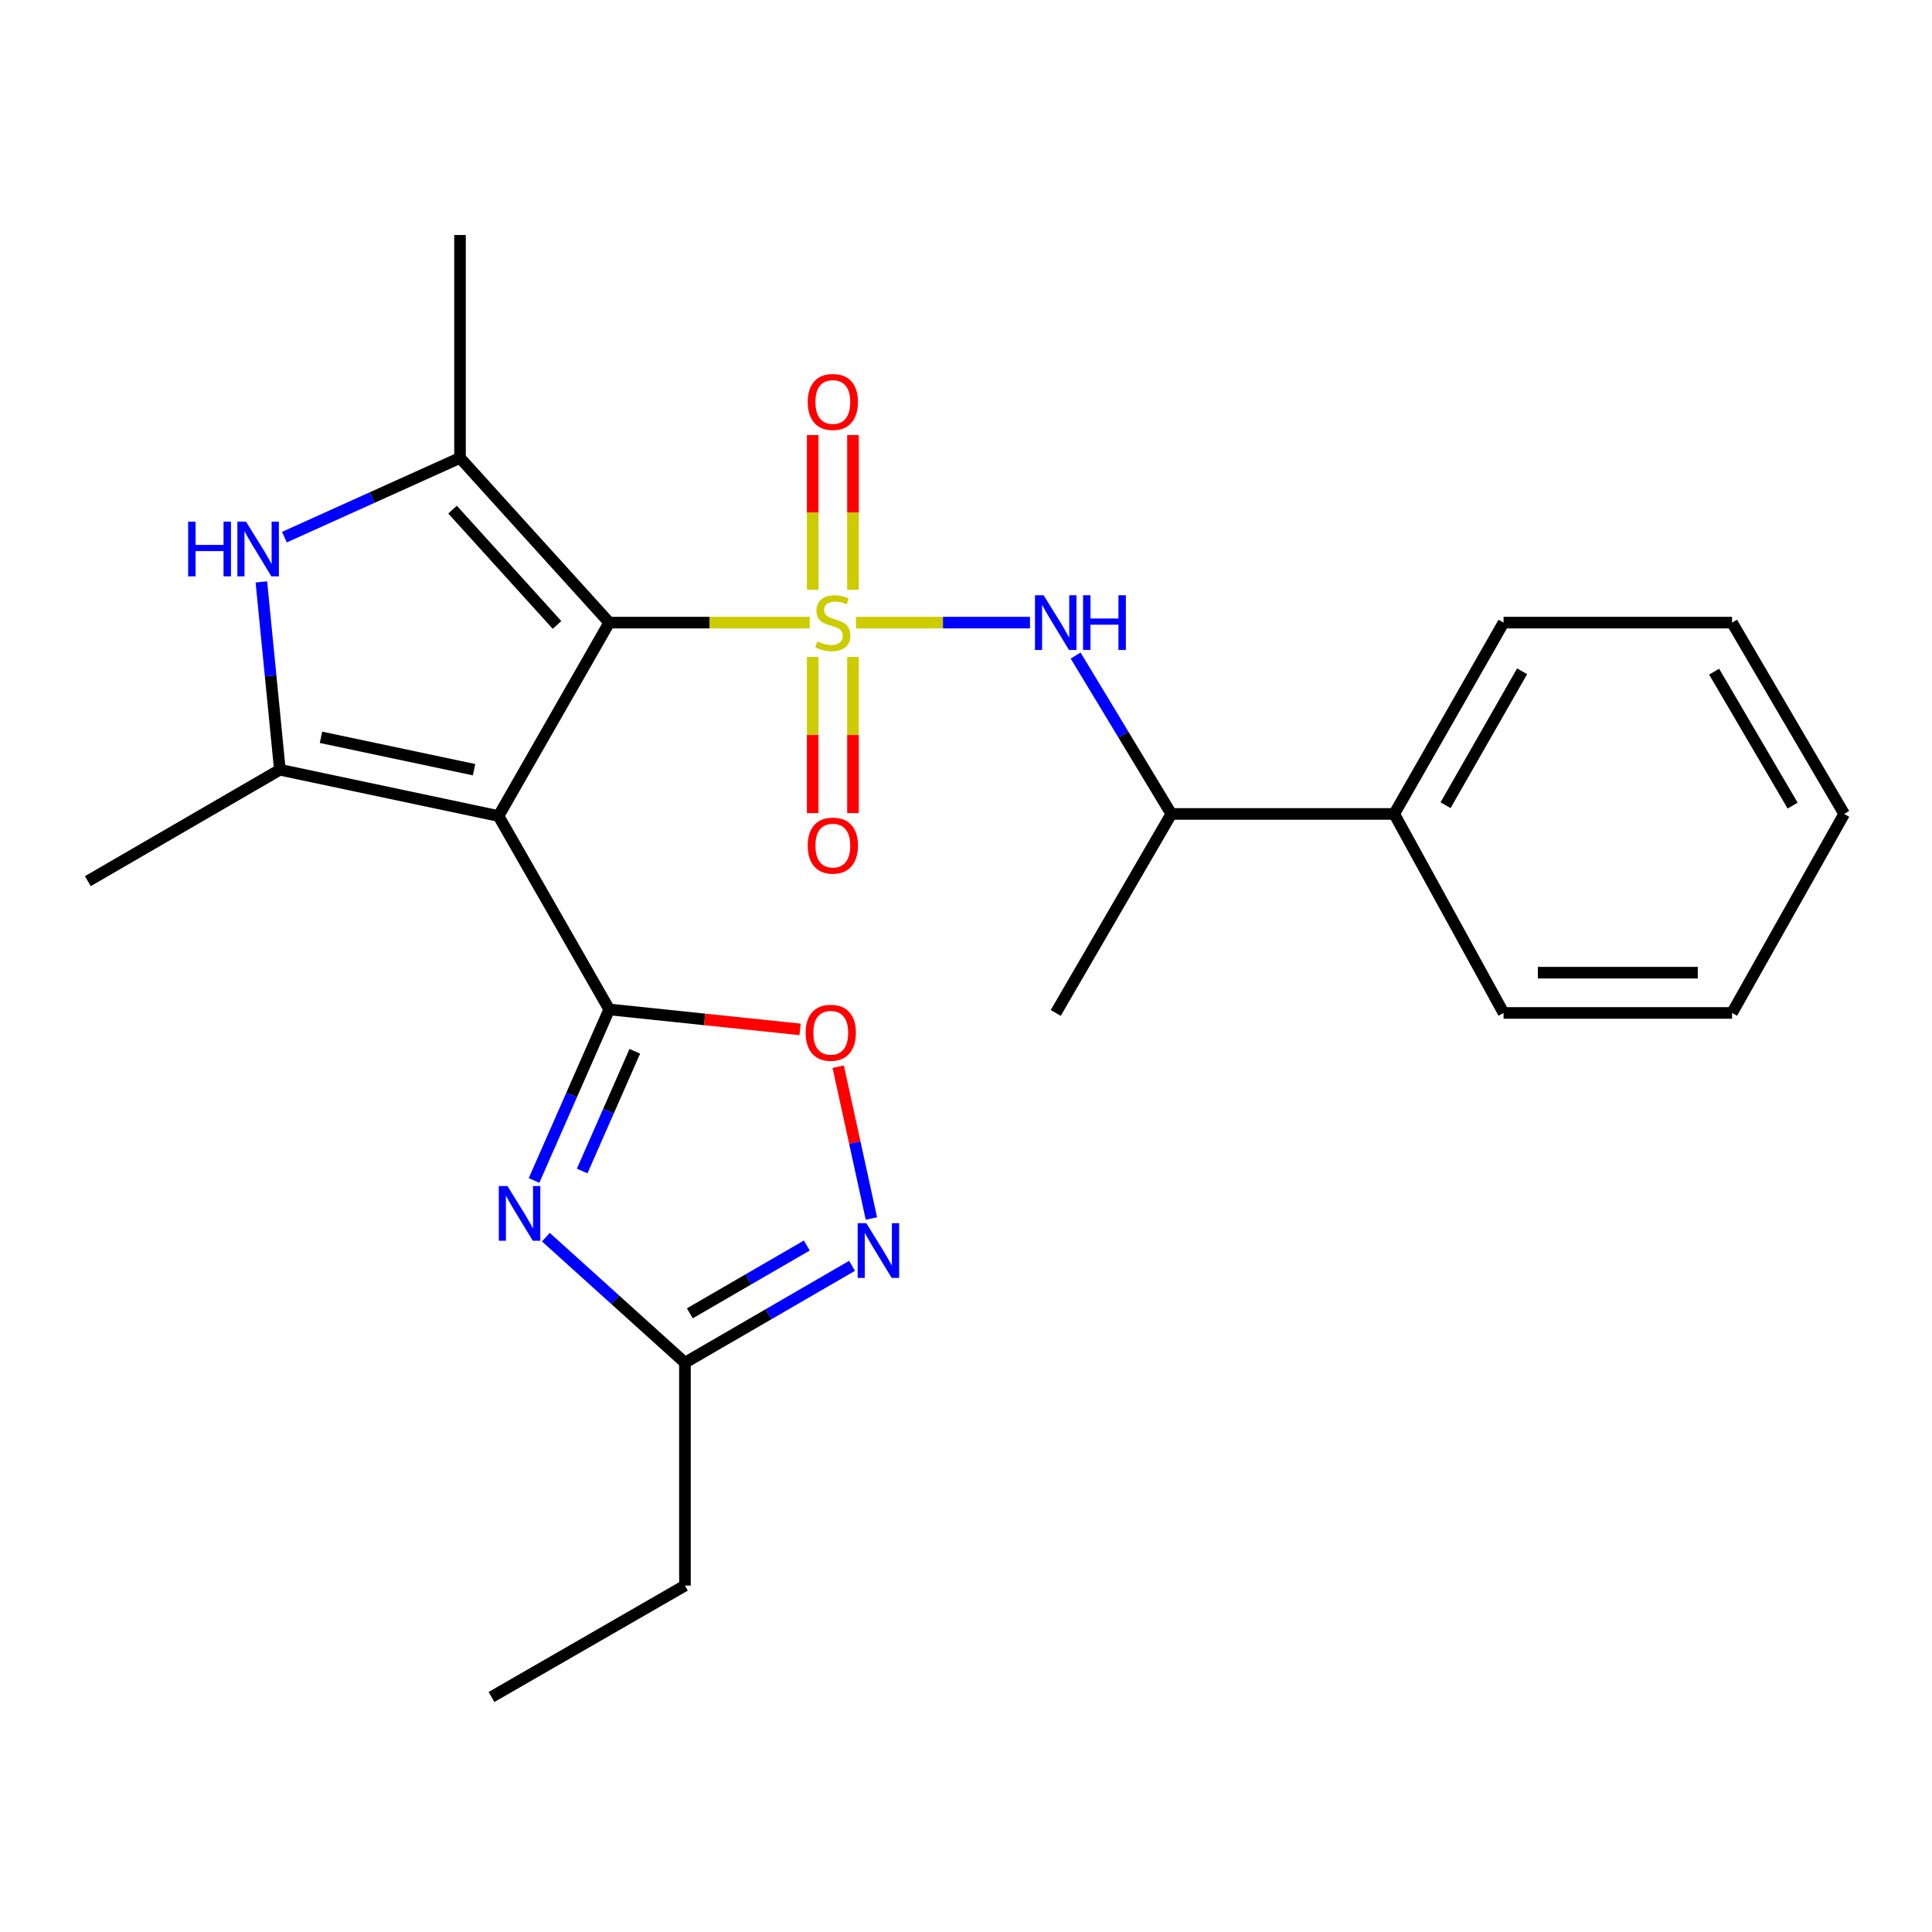 <?xml version='1.0' encoding='iso-8859-1'?>
<svg version='1.1' baseProfile='full'
              xmlns='http://www.w3.org/2000/svg'
                      xmlns:rdkit='http://www.rdkit.org/xml'
                      xmlns:xlink='http://www.w3.org/1999/xlink'
                  xml:space='preserve'
width='1000px' height='1000px' viewBox='0 0 1000 1000'>
<!-- END OF HEADER -->
<rect style='opacity:1.0;fill:#FFFFFF;stroke:none' width='1000' height='1000' x='0' y='0'> </rect>
<path class='bond-0' d='M 419.103,322.261 L 367.221,322.261' style='fill:none;fill-rule:evenodd;stroke:#CCCC00;stroke-width:6px;stroke-linecap:butt;stroke-linejoin:miter;stroke-opacity:1' />
<path class='bond-0' d='M 367.221,322.261 L 315.339,322.261' style='fill:none;fill-rule:evenodd;stroke:#000000;stroke-width:6px;stroke-linecap:butt;stroke-linejoin:miter;stroke-opacity:1' />
<path class='bond-7' d='M 443.04,322.261 L 488.079,322.261' style='fill:none;fill-rule:evenodd;stroke:#CCCC00;stroke-width:6px;stroke-linecap:butt;stroke-linejoin:miter;stroke-opacity:1' />
<path class='bond-7' d='M 488.079,322.261 L 533.118,322.261' style='fill:none;fill-rule:evenodd;stroke:#0000FF;stroke-width:6px;stroke-linecap:butt;stroke-linejoin:miter;stroke-opacity:1' />
<path class='bond-11' d='M 441.495,305.284 L 441.495,265.224' style='fill:none;fill-rule:evenodd;stroke:#CCCC00;stroke-width:6px;stroke-linecap:butt;stroke-linejoin:miter;stroke-opacity:1' />
<path class='bond-11' d='M 441.495,265.224 L 441.495,225.164' style='fill:none;fill-rule:evenodd;stroke:#FF0000;stroke-width:6px;stroke-linecap:butt;stroke-linejoin:miter;stroke-opacity:1' />
<path class='bond-11' d='M 420.658,305.284 L 420.658,265.224' style='fill:none;fill-rule:evenodd;stroke:#CCCC00;stroke-width:6px;stroke-linecap:butt;stroke-linejoin:miter;stroke-opacity:1' />
<path class='bond-11' d='M 420.658,265.224 L 420.658,225.164' style='fill:none;fill-rule:evenodd;stroke:#FF0000;stroke-width:6px;stroke-linecap:butt;stroke-linejoin:miter;stroke-opacity:1' />
<path class='bond-12' d='M 420.658,340.025 L 420.658,380.435' style='fill:none;fill-rule:evenodd;stroke:#CCCC00;stroke-width:6px;stroke-linecap:butt;stroke-linejoin:miter;stroke-opacity:1' />
<path class='bond-12' d='M 420.658,380.435 L 420.658,420.846' style='fill:none;fill-rule:evenodd;stroke:#FF0000;stroke-width:6px;stroke-linecap:butt;stroke-linejoin:miter;stroke-opacity:1' />
<path class='bond-12' d='M 441.495,340.025 L 441.495,380.435' style='fill:none;fill-rule:evenodd;stroke:#CCCC00;stroke-width:6px;stroke-linecap:butt;stroke-linejoin:miter;stroke-opacity:1' />
<path class='bond-12' d='M 441.495,380.435 L 441.495,420.846' style='fill:none;fill-rule:evenodd;stroke:#FF0000;stroke-width:6px;stroke-linecap:butt;stroke-linejoin:miter;stroke-opacity:1' />
<path class='bond-1' d='M 315.339,322.261 L 258.037,422.371' style='fill:none;fill-rule:evenodd;stroke:#000000;stroke-width:6px;stroke-linecap:butt;stroke-linejoin:miter;stroke-opacity:1' />
<path class='bond-3' d='M 315.339,322.261 L 238.103,237.004' style='fill:none;fill-rule:evenodd;stroke:#000000;stroke-width:6px;stroke-linecap:butt;stroke-linejoin:miter;stroke-opacity:1' />
<path class='bond-3' d='M 288.311,323.462 L 234.246,263.782' style='fill:none;fill-rule:evenodd;stroke:#000000;stroke-width:6px;stroke-linecap:butt;stroke-linejoin:miter;stroke-opacity:1' />
<path class='bond-2' d='M 258.037,422.371 L 315.339,522.481' style='fill:none;fill-rule:evenodd;stroke:#000000;stroke-width:6px;stroke-linecap:butt;stroke-linejoin:miter;stroke-opacity:1' />
<path class='bond-5' d='M 258.037,422.371 L 144.858,398.42' style='fill:none;fill-rule:evenodd;stroke:#000000;stroke-width:6px;stroke-linecap:butt;stroke-linejoin:miter;stroke-opacity:1' />
<path class='bond-5' d='M 245.374,398.393 L 166.149,381.627' style='fill:none;fill-rule:evenodd;stroke:#000000;stroke-width:6px;stroke-linecap:butt;stroke-linejoin:miter;stroke-opacity:1' />
<path class='bond-4' d='M 315.339,522.481 L 295.876,566.746' style='fill:none;fill-rule:evenodd;stroke:#000000;stroke-width:6px;stroke-linecap:butt;stroke-linejoin:miter;stroke-opacity:1' />
<path class='bond-4' d='M 295.876,566.746 L 276.413,611.011' style='fill:none;fill-rule:evenodd;stroke:#0000FF;stroke-width:6px;stroke-linecap:butt;stroke-linejoin:miter;stroke-opacity:1' />
<path class='bond-4' d='M 328.574,544.147 L 314.95,575.133' style='fill:none;fill-rule:evenodd;stroke:#000000;stroke-width:6px;stroke-linecap:butt;stroke-linejoin:miter;stroke-opacity:1' />
<path class='bond-4' d='M 314.95,575.133 L 301.326,606.118' style='fill:none;fill-rule:evenodd;stroke:#0000FF;stroke-width:6px;stroke-linecap:butt;stroke-linejoin:miter;stroke-opacity:1' />
<path class='bond-8' d='M 315.339,522.481 L 364.728,527.647' style='fill:none;fill-rule:evenodd;stroke:#000000;stroke-width:6px;stroke-linecap:butt;stroke-linejoin:miter;stroke-opacity:1' />
<path class='bond-8' d='M 364.728,527.647 L 414.117,532.812' style='fill:none;fill-rule:evenodd;stroke:#FF0000;stroke-width:6px;stroke-linecap:butt;stroke-linejoin:miter;stroke-opacity:1' />
<path class='bond-6' d='M 238.103,237.004 L 192.658,257.514' style='fill:none;fill-rule:evenodd;stroke:#000000;stroke-width:6px;stroke-linecap:butt;stroke-linejoin:miter;stroke-opacity:1' />
<path class='bond-6' d='M 192.658,257.514 L 147.212,278.024' style='fill:none;fill-rule:evenodd;stroke:#0000FF;stroke-width:6px;stroke-linecap:butt;stroke-linejoin:miter;stroke-opacity:1' />
<path class='bond-16' d='M 238.103,237.004 L 238.103,121.637' style='fill:none;fill-rule:evenodd;stroke:#000000;stroke-width:6px;stroke-linecap:butt;stroke-linejoin:miter;stroke-opacity:1' />
<path class='bond-10' d='M 282.542,640.351 L 318.533,672.838' style='fill:none;fill-rule:evenodd;stroke:#0000FF;stroke-width:6px;stroke-linecap:butt;stroke-linejoin:miter;stroke-opacity:1' />
<path class='bond-10' d='M 318.533,672.838 L 354.524,705.325' style='fill:none;fill-rule:evenodd;stroke:#000000;stroke-width:6px;stroke-linecap:butt;stroke-linejoin:miter;stroke-opacity:1' />
<path class='bond-15' d='M 144.858,398.42 L 45.455,456.092' style='fill:none;fill-rule:evenodd;stroke:#000000;stroke-width:6px;stroke-linecap:butt;stroke-linejoin:miter;stroke-opacity:1' />
<path class='bond-25' d='M 144.858,398.42 L 140.071,349.807' style='fill:none;fill-rule:evenodd;stroke:#000000;stroke-width:6px;stroke-linecap:butt;stroke-linejoin:miter;stroke-opacity:1' />
<path class='bond-25' d='M 140.071,349.807 L 135.283,301.195' style='fill:none;fill-rule:evenodd;stroke:#0000FF;stroke-width:6px;stroke-linecap:butt;stroke-linejoin:miter;stroke-opacity:1' />
<path class='bond-13' d='M 556.746,339.314 L 581.513,380.304' style='fill:none;fill-rule:evenodd;stroke:#0000FF;stroke-width:6px;stroke-linecap:butt;stroke-linejoin:miter;stroke-opacity:1' />
<path class='bond-13' d='M 581.513,380.304 L 606.28,421.294' style='fill:none;fill-rule:evenodd;stroke:#000000;stroke-width:6px;stroke-linecap:butt;stroke-linejoin:miter;stroke-opacity:1' />
<path class='bond-9' d='M 433.857,552.12 L 442.443,591.404' style='fill:none;fill-rule:evenodd;stroke:#FF0000;stroke-width:6px;stroke-linecap:butt;stroke-linejoin:miter;stroke-opacity:1' />
<path class='bond-9' d='M 442.443,591.404 L 451.029,630.687' style='fill:none;fill-rule:evenodd;stroke:#0000FF;stroke-width:6px;stroke-linecap:butt;stroke-linejoin:miter;stroke-opacity:1' />
<path class='bond-26' d='M 441.023,655.185 L 397.773,680.255' style='fill:none;fill-rule:evenodd;stroke:#0000FF;stroke-width:6px;stroke-linecap:butt;stroke-linejoin:miter;stroke-opacity:1' />
<path class='bond-26' d='M 397.773,680.255 L 354.524,705.325' style='fill:none;fill-rule:evenodd;stroke:#000000;stroke-width:6px;stroke-linecap:butt;stroke-linejoin:miter;stroke-opacity:1' />
<path class='bond-26' d='M 417.599,644.679 L 387.324,662.227' style='fill:none;fill-rule:evenodd;stroke:#0000FF;stroke-width:6px;stroke-linecap:butt;stroke-linejoin:miter;stroke-opacity:1' />
<path class='bond-26' d='M 387.324,662.227 L 357.049,679.776' style='fill:none;fill-rule:evenodd;stroke:#000000;stroke-width:6px;stroke-linecap:butt;stroke-linejoin:miter;stroke-opacity:1' />
<path class='bond-17' d='M 354.524,705.325 L 354.524,820.692' style='fill:none;fill-rule:evenodd;stroke:#000000;stroke-width:6px;stroke-linecap:butt;stroke-linejoin:miter;stroke-opacity:1' />
<path class='bond-14' d='M 606.28,421.294 L 721.647,421.294' style='fill:none;fill-rule:evenodd;stroke:#000000;stroke-width:6px;stroke-linecap:butt;stroke-linejoin:miter;stroke-opacity:1' />
<path class='bond-18' d='M 606.28,421.294 L 546.443,524.298' style='fill:none;fill-rule:evenodd;stroke:#000000;stroke-width:6px;stroke-linecap:butt;stroke-linejoin:miter;stroke-opacity:1' />
<path class='bond-19' d='M 721.647,421.294 L 778.242,322.261' style='fill:none;fill-rule:evenodd;stroke:#000000;stroke-width:6px;stroke-linecap:butt;stroke-linejoin:miter;stroke-opacity:1' />
<path class='bond-19' d='M 748.227,416.778 L 787.844,347.455' style='fill:none;fill-rule:evenodd;stroke:#000000;stroke-width:6px;stroke-linecap:butt;stroke-linejoin:miter;stroke-opacity:1' />
<path class='bond-20' d='M 721.647,421.294 L 778.242,524.298' style='fill:none;fill-rule:evenodd;stroke:#000000;stroke-width:6px;stroke-linecap:butt;stroke-linejoin:miter;stroke-opacity:1' />
<path class='bond-21' d='M 354.524,820.692 L 254.402,878.363' style='fill:none;fill-rule:evenodd;stroke:#000000;stroke-width:6px;stroke-linecap:butt;stroke-linejoin:miter;stroke-opacity:1' />
<path class='bond-23' d='M 778.242,322.261 L 896.503,322.261' style='fill:none;fill-rule:evenodd;stroke:#000000;stroke-width:6px;stroke-linecap:butt;stroke-linejoin:miter;stroke-opacity:1' />
<path class='bond-22' d='M 778.242,524.298 L 896.503,524.298' style='fill:none;fill-rule:evenodd;stroke:#000000;stroke-width:6px;stroke-linecap:butt;stroke-linejoin:miter;stroke-opacity:1' />
<path class='bond-22' d='M 795.981,503.461 L 878.764,503.461' style='fill:none;fill-rule:evenodd;stroke:#000000;stroke-width:6px;stroke-linecap:butt;stroke-linejoin:miter;stroke-opacity:1' />
<path class='bond-24' d='M 896.503,524.298 L 954.545,421.294' style='fill:none;fill-rule:evenodd;stroke:#000000;stroke-width:6px;stroke-linecap:butt;stroke-linejoin:miter;stroke-opacity:1' />
<path class='bond-27' d='M 896.503,322.261 L 954.545,421.294' style='fill:none;fill-rule:evenodd;stroke:#000000;stroke-width:6px;stroke-linecap:butt;stroke-linejoin:miter;stroke-opacity:1' />
<path class='bond-27' d='M 887.233,347.652 L 927.862,416.975' style='fill:none;fill-rule:evenodd;stroke:#000000;stroke-width:6px;stroke-linecap:butt;stroke-linejoin:miter;stroke-opacity:1' />
<path  class='atom-0' d='M 423.076 331.981
Q 423.396 332.101, 424.716 332.661
Q 426.036 333.221, 427.476 333.581
Q 428.956 333.901, 430.396 333.901
Q 433.076 333.901, 434.636 332.621
Q 436.196 331.301, 436.196 329.021
Q 436.196 327.461, 435.396 326.501
Q 434.636 325.541, 433.436 325.021
Q 432.236 324.501, 430.236 323.901
Q 427.716 323.141, 426.196 322.421
Q 424.716 321.701, 423.636 320.181
Q 422.596 318.661, 422.596 316.101
Q 422.596 312.541, 424.996 310.341
Q 427.436 308.141, 432.236 308.141
Q 435.516 308.141, 439.236 309.701
L 438.316 312.781
Q 434.916 311.381, 432.356 311.381
Q 429.596 311.381, 428.076 312.541
Q 426.556 313.661, 426.596 315.621
Q 426.596 317.141, 427.356 318.061
Q 428.156 318.981, 429.276 319.501
Q 430.436 320.021, 432.356 320.621
Q 434.916 321.421, 436.436 322.221
Q 437.956 323.021, 439.036 324.661
Q 440.156 326.261, 440.156 329.021
Q 440.156 332.941, 437.516 335.061
Q 434.916 337.141, 430.556 337.141
Q 428.036 337.141, 426.116 336.581
Q 424.236 336.061, 421.996 335.141
L 423.076 331.981
' fill='#CCCC00'/>
<path  class='atom-5' d='M 262.659 613.894
L 271.939 628.894
Q 272.859 630.374, 274.339 633.054
Q 275.819 635.734, 275.899 635.894
L 275.899 613.894
L 279.659 613.894
L 279.659 642.214
L 275.779 642.214
L 265.819 625.814
Q 264.659 623.894, 263.419 621.694
Q 262.219 619.494, 261.859 618.814
L 261.859 642.214
L 258.179 642.214
L 258.179 613.894
L 262.659 613.894
' fill='#0000FF'/>
<path  class='atom-7' d='M 97.386 270.004
L 101.226 270.004
L 101.226 282.044
L 115.706 282.044
L 115.706 270.004
L 119.546 270.004
L 119.546 298.324
L 115.706 298.324
L 115.706 285.244
L 101.226 285.244
L 101.226 298.324
L 97.386 298.324
L 97.386 270.004
' fill='#0000FF'/>
<path  class='atom-7' d='M 127.346 270.004
L 136.626 285.004
Q 137.546 286.484, 139.026 289.164
Q 140.506 291.844, 140.586 292.004
L 140.586 270.004
L 144.346 270.004
L 144.346 298.324
L 140.466 298.324
L 130.506 281.924
Q 129.346 280.004, 128.106 277.804
Q 126.906 275.604, 126.546 274.924
L 126.546 298.324
L 122.866 298.324
L 122.866 270.004
L 127.346 270.004
' fill='#0000FF'/>
<path  class='atom-8' d='M 540.183 308.101
L 549.463 323.101
Q 550.383 324.581, 551.863 327.261
Q 553.343 329.941, 553.423 330.101
L 553.423 308.101
L 557.183 308.101
L 557.183 336.421
L 553.303 336.421
L 543.343 320.021
Q 542.183 318.101, 540.943 315.901
Q 539.743 313.701, 539.383 313.021
L 539.383 336.421
L 535.703 336.421
L 535.703 308.101
L 540.183 308.101
' fill='#0000FF'/>
<path  class='atom-8' d='M 560.583 308.101
L 564.423 308.101
L 564.423 320.141
L 578.903 320.141
L 578.903 308.101
L 582.743 308.101
L 582.743 336.421
L 578.903 336.421
L 578.903 323.341
L 564.423 323.341
L 564.423 336.421
L 560.583 336.421
L 560.583 308.101
' fill='#0000FF'/>
<path  class='atom-9' d='M 417 534.553
Q 417 527.753, 420.36 523.953
Q 423.72 520.153, 430 520.153
Q 436.28 520.153, 439.64 523.953
Q 443 527.753, 443 534.553
Q 443 541.433, 439.6 545.353
Q 436.2 549.233, 430 549.233
Q 423.76 549.233, 420.36 545.353
Q 417 541.473, 417 534.553
M 430 546.033
Q 434.32 546.033, 436.64 543.153
Q 439 540.233, 439 534.553
Q 439 528.993, 436.64 526.193
Q 434.32 523.353, 430 523.353
Q 425.68 523.353, 423.32 526.153
Q 421 528.953, 421 534.553
Q 421 540.273, 423.32 543.153
Q 425.68 546.033, 430 546.033
' fill='#FF0000'/>
<path  class='atom-10' d='M 448.397 633.122
L 457.677 648.122
Q 458.597 649.602, 460.077 652.282
Q 461.557 654.962, 461.637 655.122
L 461.637 633.122
L 465.397 633.122
L 465.397 661.442
L 461.517 661.442
L 451.557 645.042
Q 450.397 643.122, 449.157 640.922
Q 447.957 638.722, 447.597 638.042
L 447.597 661.442
L 443.917 661.442
L 443.917 633.122
L 448.397 633.122
' fill='#0000FF'/>
<path  class='atom-12' d='M 418.076 208.051
Q 418.076 201.251, 421.436 197.451
Q 424.796 193.651, 431.076 193.651
Q 437.356 193.651, 440.716 197.451
Q 444.076 201.251, 444.076 208.051
Q 444.076 214.931, 440.676 218.851
Q 437.276 222.731, 431.076 222.731
Q 424.836 222.731, 421.436 218.851
Q 418.076 214.971, 418.076 208.051
M 431.076 219.531
Q 435.396 219.531, 437.716 216.651
Q 440.076 213.731, 440.076 208.051
Q 440.076 202.491, 437.716 199.691
Q 435.396 196.851, 431.076 196.851
Q 426.756 196.851, 424.396 199.651
Q 422.076 202.451, 422.076 208.051
Q 422.076 213.771, 424.396 216.651
Q 426.756 219.531, 431.076 219.531
' fill='#FF0000'/>
<path  class='atom-13' d='M 418.076 437.685
Q 418.076 430.885, 421.436 427.085
Q 424.796 423.285, 431.076 423.285
Q 437.356 423.285, 440.716 427.085
Q 444.076 430.885, 444.076 437.685
Q 444.076 444.565, 440.676 448.485
Q 437.276 452.365, 431.076 452.365
Q 424.836 452.365, 421.436 448.485
Q 418.076 444.605, 418.076 437.685
M 431.076 449.165
Q 435.396 449.165, 437.716 446.285
Q 440.076 443.365, 440.076 437.685
Q 440.076 432.125, 437.716 429.325
Q 435.396 426.485, 431.076 426.485
Q 426.756 426.485, 424.396 429.285
Q 422.076 432.085, 422.076 437.685
Q 422.076 443.405, 424.396 446.285
Q 426.756 449.165, 431.076 449.165
' fill='#FF0000'/>
</svg>
